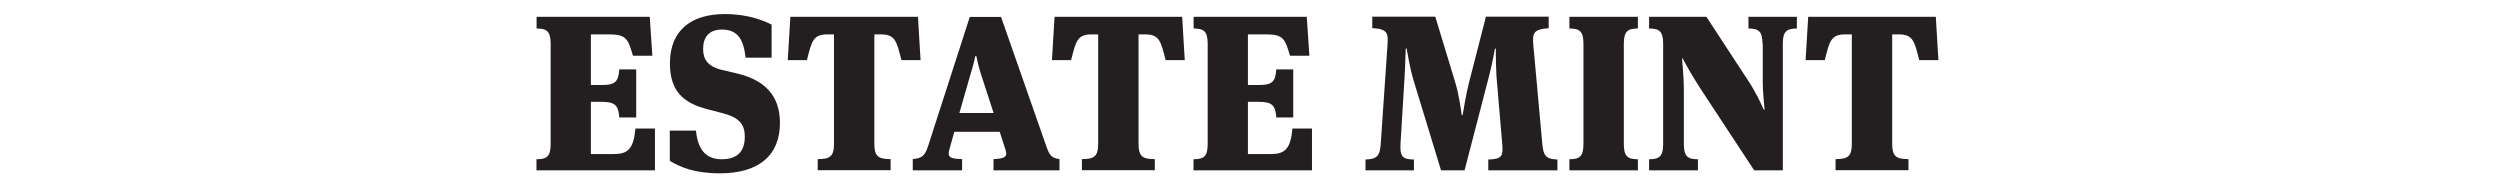 <?xml version="1.0" encoding="UTF-8"?>
<svg id="Layer_1" xmlns="http://www.w3.org/2000/svg" width="192" height="14" version="1.1" viewBox="0 0 192 14">
  <!-- Generator: Adobe Illustrator 29.7.0, SVG Export Plug-In . SVG Version: 2.1.1 Build 9)  -->
  <defs>
    <style>
      .st0 {
        fill: #231f20;
      }
    </style>
  </defs>
  <path class="st0" d="M41.21,12.23c.79,0,1.08-.22,1.08-1.18V3.37c0-.96-.29-1.18-1.08-1.18v-.9h8.69l.2,2.99h-1.49c-.37-1.29-.52-1.64-1.81-1.64h-1.42v3.89h.81c1.05,0,1.3-.24,1.37-1.2h1.3v3.69h-1.3c-.07-.91-.3-1.2-1.35-1.2h-.83v4.01h1.78c1.05,0,1.5-.39,1.64-1.96h1.5v3.21h-9.1v-.85Z"/>
  <path class="st0" d="M51.44,12.35v-2.32h2.01c.15,1.59.88,2.2,1.96,2.2s1.79-.46,1.79-1.74c0-.9-.39-1.45-1.64-1.78l-1.22-.32c-1.81-.46-2.89-1.35-2.89-3.52,0-2.59,1.69-3.79,4.21-3.79,1.88,0,3.06.54,3.6.81v2.54h-2c-.14-1.3-.54-2.16-1.81-2.16-1.01,0-1.45.59-1.45,1.49,0,.76.32,1.34,1.45,1.61l1.15.27c1.98.47,3.3,1.57,3.3,3.8,0,2.52-1.66,3.87-4.6,3.87-2.03,0-3.06-.49-3.87-.96Z"/>
  <path class="st0" d="M70.5,1.29l.2,3.33h-1.47c-.37-1.45-.47-1.98-1.59-1.98h-.49v8.4c0,.96.29,1.18,1.25,1.18v.85h-5.6v-.85c.96,0,1.25-.22,1.25-1.18V2.64h-.49c-1.12,0-1.22.52-1.59,1.98h-1.47l.2-3.33h9.79Z"/>
  <path class="st0" d="M76.79,10.12h-3.5l-.36,1.3c-.05.15-.07.27-.07.36,0,.37.32.41,1.03.44v.86h-3.79v-.86c.68-.08.91-.2,1.17-.98l3.21-9.94h2.4l3.48,9.94c.25.71.41.9,1.01.98v.86h-5.07v-.86c.74-.03.98-.15.98-.42,0-.1-.03-.22-.08-.37l-.42-1.3ZM73.69,8.68h2.62l-.98-3.01c-.22-.71-.29-1.08-.34-1.35h-.1c-.03.2-.1.57-.36,1.4l-.85,2.96Z"/>
  <path class="st0" d="M90.79,1.29l.2,3.33h-1.47c-.37-1.45-.47-1.98-1.59-1.98h-.49v8.4c0,.96.29,1.18,1.25,1.18v.85h-5.6v-.85c.96,0,1.25-.22,1.25-1.18V2.64h-.49c-1.12,0-1.22.52-1.59,1.98h-1.47l.2-3.33h9.79Z"/>
  <path class="st0" d="M91.67,12.23c.79,0,1.08-.22,1.08-1.18V3.37c0-.96-.29-1.18-1.08-1.18v-.9h8.69l.2,2.99h-1.49c-.37-1.29-.52-1.64-1.81-1.64h-1.42v3.89h.81c1.05,0,1.3-.24,1.37-1.2h1.3v3.69h-1.3c-.07-.91-.3-1.2-1.35-1.2h-.83v4.01h1.78c1.05,0,1.5-.39,1.64-1.96h1.5v3.21h-9.1v-.85Z"/>
  <path class="st0" d="M118.93,2.17c-1.17.07-1.25.39-1.17,1.29l.68,7.49c.08.95.22,1.27,1.17,1.3v.83h-5.31v-.83c1.07-.03,1.15-.27,1.07-1.22l-.44-5.16c-.03-.44-.05-1.3-.05-1.76v-.37h-.07c-.05.29-.24,1.3-.42,1.98l-1.91,7.36h-1.81l-2.1-6.88c-.27-.88-.46-2.03-.54-2.47h-.07c-.02.51-.05,1.69-.1,2.37l-.3,4.92c-.05.96.12,1.23,1.03,1.23v.83h-3.72v-.83c.95-.03,1.12-.32,1.18-1.34l.51-7.46c.05-.83.07-1.23-1.17-1.29v-.88h4.84l1.56,5.14c.24.79.42,2.01.47,2.42h.07c.07-.39.24-1.49.47-2.42l1.32-5.14h4.82v.88Z"/>
  <path class="st0" d="M121.61,3.37c0-.96-.29-1.18-1.08-1.18v-.9h5.26v.9c-.79,0-1.08.22-1.08,1.18v7.68c0,.96.29,1.18,1.08,1.18v.85h-5.26v-.85c.79,0,1.08-.22,1.08-1.18V3.37Z"/>
  <path class="st0" d="M135.36,3.37c0-.96-.29-1.18-1.08-1.18v-.9h3.72v.9c-.79,0-1.08.22-1.08,1.18v9.71h-2.2l-4.09-6.22c-.74-1.13-1.22-2.03-1.4-2.37h-.05c.03.36.14,1.52.14,2.37v4.19c0,.96.29,1.18,1.08,1.18v.85h-3.75v-.85c.79,0,1.08-.22,1.08-1.18V3.37c0-.96-.29-1.18-1.08-1.18v-.9h4.4l3.28,5.01c.54.83.91,1.64,1.12,2.11h.07c-.03-.34-.14-1.37-.14-2.11v-2.93Z"/>
  <path class="st0" d="M148.67,1.29l.2,3.33h-1.47c-.37-1.45-.47-1.98-1.59-1.98h-.49v8.4c0,.96.29,1.18,1.25,1.18v.85h-5.6v-.85c.96,0,1.25-.22,1.25-1.18V2.64h-.49c-1.12,0-1.22.52-1.59,1.98h-1.47l.2-3.33h9.79Z"/>
</svg>